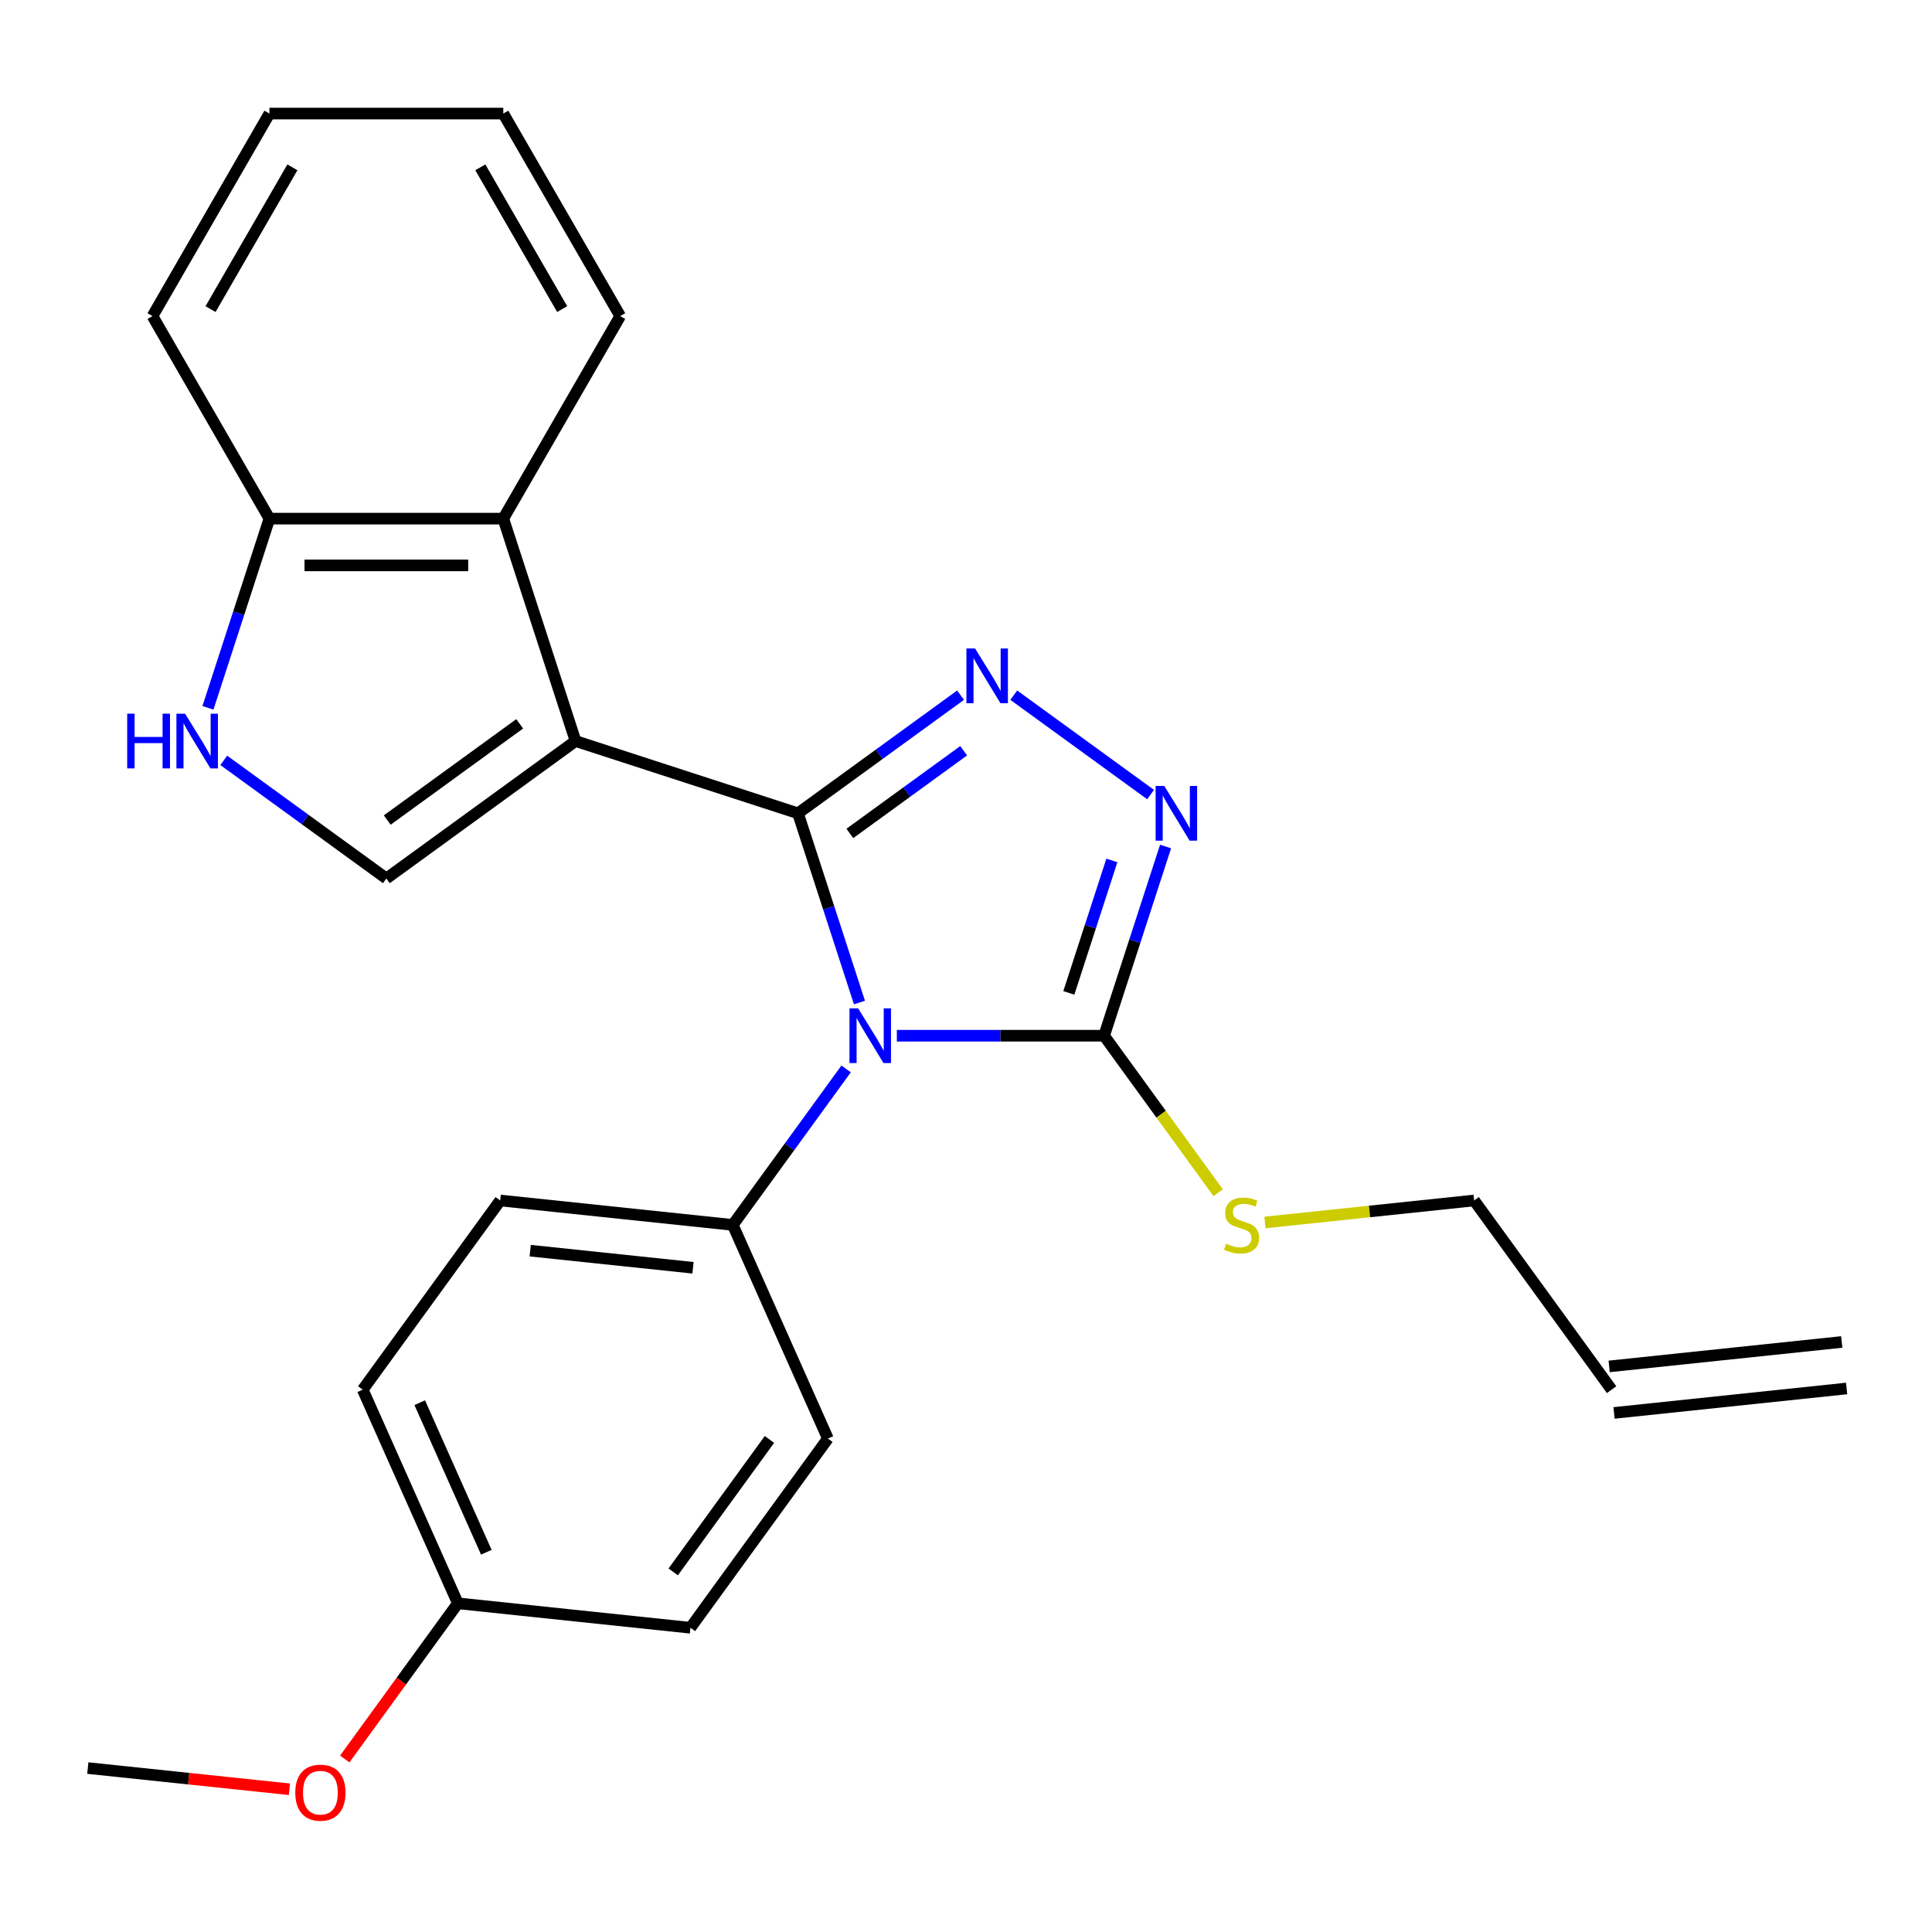 <?xml version='1.0' encoding='iso-8859-1'?>
<svg version='1.1' baseProfile='full'
              xmlns='http://www.w3.org/2000/svg'
                      xmlns:rdkit='http://www.rdkit.org/xml'
                      xmlns:xlink='http://www.w3.org/1999/xlink'
                  xml:space='preserve'
width='1000px' height='1000px' viewBox='0 0 1000 1000'>
<!-- END OF HEADER -->
<rect style='opacity:1.0;fill:#FFFFFF;stroke:none' width='1000' height='1000' x='0' y='0'> </rect>
<path class='bond-0' d='M 413.029,420.966 L 428.94,469.934' style='fill:none;fill-rule:evenodd;stroke:#000000;stroke-width:6px;stroke-linecap:butt;stroke-linejoin:miter;stroke-opacity:1' />
<path class='bond-0' d='M 428.94,469.934 L 444.85,518.901' style='fill:none;fill-rule:evenodd;stroke:#0000FF;stroke-width:6px;stroke-linecap:butt;stroke-linejoin:miter;stroke-opacity:1' />
<path class='bond-1' d='M 413.029,420.966 L 297.907,383.56' style='fill:none;fill-rule:evenodd;stroke:#000000;stroke-width:6px;stroke-linecap:butt;stroke-linejoin:miter;stroke-opacity:1' />
<path class='bond-2' d='M 413.029,420.966 L 455.11,390.392' style='fill:none;fill-rule:evenodd;stroke:#000000;stroke-width:6px;stroke-linecap:butt;stroke-linejoin:miter;stroke-opacity:1' />
<path class='bond-2' d='M 455.11,390.392 L 497.191,359.818' style='fill:none;fill-rule:evenodd;stroke:#0000FF;stroke-width:6px;stroke-linecap:butt;stroke-linejoin:miter;stroke-opacity:1' />
<path class='bond-2' d='M 439.883,431.379 L 469.34,409.978' style='fill:none;fill-rule:evenodd;stroke:#000000;stroke-width:6px;stroke-linecap:butt;stroke-linejoin:miter;stroke-opacity:1' />
<path class='bond-2' d='M 469.34,409.978 L 498.797,388.576' style='fill:none;fill-rule:evenodd;stroke:#0000FF;stroke-width:6px;stroke-linecap:butt;stroke-linejoin:miter;stroke-opacity:1' />
<path class='bond-3' d='M 464.201,536.088 L 517.841,536.088' style='fill:none;fill-rule:evenodd;stroke:#0000FF;stroke-width:6px;stroke-linecap:butt;stroke-linejoin:miter;stroke-opacity:1' />
<path class='bond-3' d='M 517.841,536.088 L 571.481,536.088' style='fill:none;fill-rule:evenodd;stroke:#000000;stroke-width:6px;stroke-linecap:butt;stroke-linejoin:miter;stroke-opacity:1' />
<path class='bond-8' d='M 437.948,553.274 L 408.617,593.645' style='fill:none;fill-rule:evenodd;stroke:#0000FF;stroke-width:6px;stroke-linecap:butt;stroke-linejoin:miter;stroke-opacity:1' />
<path class='bond-8' d='M 408.617,593.645 L 379.285,634.016' style='fill:none;fill-rule:evenodd;stroke:#000000;stroke-width:6px;stroke-linecap:butt;stroke-linejoin:miter;stroke-opacity:1' />
<path class='bond-5' d='M 297.907,383.56 L 199.979,454.71' style='fill:none;fill-rule:evenodd;stroke:#000000;stroke-width:6px;stroke-linecap:butt;stroke-linejoin:miter;stroke-opacity:1' />
<path class='bond-5' d='M 268.988,374.647 L 200.438,424.452' style='fill:none;fill-rule:evenodd;stroke:#000000;stroke-width:6px;stroke-linecap:butt;stroke-linejoin:miter;stroke-opacity:1' />
<path class='bond-6' d='M 297.907,383.56 L 260.502,268.439' style='fill:none;fill-rule:evenodd;stroke:#000000;stroke-width:6px;stroke-linecap:butt;stroke-linejoin:miter;stroke-opacity:1' />
<path class='bond-4' d='M 524.724,359.818 L 595.545,411.273' style='fill:none;fill-rule:evenodd;stroke:#0000FF;stroke-width:6px;stroke-linecap:butt;stroke-linejoin:miter;stroke-opacity:1' />
<path class='bond-10' d='M 571.481,536.088 L 601.002,576.72' style='fill:none;fill-rule:evenodd;stroke:#000000;stroke-width:6px;stroke-linecap:butt;stroke-linejoin:miter;stroke-opacity:1' />
<path class='bond-10' d='M 601.002,576.72 L 630.524,617.353' style='fill:none;fill-rule:evenodd;stroke:#CCCC00;stroke-width:6px;stroke-linecap:butt;stroke-linejoin:miter;stroke-opacity:1' />
<path class='bond-25' d='M 571.481,536.088 L 587.391,487.12' style='fill:none;fill-rule:evenodd;stroke:#000000;stroke-width:6px;stroke-linecap:butt;stroke-linejoin:miter;stroke-opacity:1' />
<path class='bond-25' d='M 587.391,487.12 L 603.302,438.152' style='fill:none;fill-rule:evenodd;stroke:#0000FF;stroke-width:6px;stroke-linecap:butt;stroke-linejoin:miter;stroke-opacity:1' />
<path class='bond-25' d='M 553.23,513.916 L 564.367,479.639' style='fill:none;fill-rule:evenodd;stroke:#000000;stroke-width:6px;stroke-linecap:butt;stroke-linejoin:miter;stroke-opacity:1' />
<path class='bond-25' d='M 564.367,479.639 L 575.504,445.361' style='fill:none;fill-rule:evenodd;stroke:#0000FF;stroke-width:6px;stroke-linecap:butt;stroke-linejoin:miter;stroke-opacity:1' />
<path class='bond-7' d='M 199.979,454.71 L 157.898,424.136' style='fill:none;fill-rule:evenodd;stroke:#000000;stroke-width:6px;stroke-linecap:butt;stroke-linejoin:miter;stroke-opacity:1' />
<path class='bond-7' d='M 157.898,424.136 L 115.817,393.562' style='fill:none;fill-rule:evenodd;stroke:#0000FF;stroke-width:6px;stroke-linecap:butt;stroke-linejoin:miter;stroke-opacity:1' />
<path class='bond-9' d='M 260.502,268.439 L 139.456,268.439' style='fill:none;fill-rule:evenodd;stroke:#000000;stroke-width:6px;stroke-linecap:butt;stroke-linejoin:miter;stroke-opacity:1' />
<path class='bond-9' d='M 242.345,292.648 L 157.613,292.648' style='fill:none;fill-rule:evenodd;stroke:#000000;stroke-width:6px;stroke-linecap:butt;stroke-linejoin:miter;stroke-opacity:1' />
<path class='bond-18' d='M 260.502,268.439 L 321.025,163.609' style='fill:none;fill-rule:evenodd;stroke:#000000;stroke-width:6px;stroke-linecap:butt;stroke-linejoin:miter;stroke-opacity:1' />
<path class='bond-26' d='M 107.634,366.374 L 123.545,317.406' style='fill:none;fill-rule:evenodd;stroke:#0000FF;stroke-width:6px;stroke-linecap:butt;stroke-linejoin:miter;stroke-opacity:1' />
<path class='bond-26' d='M 123.545,317.406 L 139.456,268.439' style='fill:none;fill-rule:evenodd;stroke:#000000;stroke-width:6px;stroke-linecap:butt;stroke-linejoin:miter;stroke-opacity:1' />
<path class='bond-11' d='M 379.285,634.016 L 258.902,621.363' style='fill:none;fill-rule:evenodd;stroke:#000000;stroke-width:6px;stroke-linecap:butt;stroke-linejoin:miter;stroke-opacity:1' />
<path class='bond-11' d='M 358.697,656.195 L 274.429,647.338' style='fill:none;fill-rule:evenodd;stroke:#000000;stroke-width:6px;stroke-linecap:butt;stroke-linejoin:miter;stroke-opacity:1' />
<path class='bond-12' d='M 379.285,634.016 L 428.519,744.597' style='fill:none;fill-rule:evenodd;stroke:#000000;stroke-width:6px;stroke-linecap:butt;stroke-linejoin:miter;stroke-opacity:1' />
<path class='bond-21' d='M 139.456,268.439 L 78.933,163.609' style='fill:none;fill-rule:evenodd;stroke:#000000;stroke-width:6px;stroke-linecap:butt;stroke-linejoin:miter;stroke-opacity:1' />
<path class='bond-20' d='M 654.736,632.744 L 708.875,627.053' style='fill:none;fill-rule:evenodd;stroke:#CCCC00;stroke-width:6px;stroke-linecap:butt;stroke-linejoin:miter;stroke-opacity:1' />
<path class='bond-20' d='M 708.875,627.053 L 763.013,621.363' style='fill:none;fill-rule:evenodd;stroke:#000000;stroke-width:6px;stroke-linecap:butt;stroke-linejoin:miter;stroke-opacity:1' />
<path class='bond-17' d='M 258.902,621.363 L 187.753,719.292' style='fill:none;fill-rule:evenodd;stroke:#000000;stroke-width:6px;stroke-linecap:butt;stroke-linejoin:miter;stroke-opacity:1' />
<path class='bond-16' d='M 428.519,744.597 L 357.37,842.526' style='fill:none;fill-rule:evenodd;stroke:#000000;stroke-width:6px;stroke-linecap:butt;stroke-linejoin:miter;stroke-opacity:1' />
<path class='bond-16' d='M 398.261,745.057 L 348.457,813.607' style='fill:none;fill-rule:evenodd;stroke:#000000;stroke-width:6px;stroke-linecap:butt;stroke-linejoin:miter;stroke-opacity:1' />
<path class='bond-13' d='M 834.162,719.292 L 763.013,621.363' style='fill:none;fill-rule:evenodd;stroke:#000000;stroke-width:6px;stroke-linecap:butt;stroke-linejoin:miter;stroke-opacity:1' />
<path class='bond-14' d='M 835.428,731.33 L 955.811,718.677' style='fill:none;fill-rule:evenodd;stroke:#000000;stroke-width:6px;stroke-linecap:butt;stroke-linejoin:miter;stroke-opacity:1' />
<path class='bond-14' d='M 832.897,707.253 L 953.28,694.601' style='fill:none;fill-rule:evenodd;stroke:#000000;stroke-width:6px;stroke-linecap:butt;stroke-linejoin:miter;stroke-opacity:1' />
<path class='bond-15' d='M 236.987,829.873 L 357.37,842.526' style='fill:none;fill-rule:evenodd;stroke:#000000;stroke-width:6px;stroke-linecap:butt;stroke-linejoin:miter;stroke-opacity:1' />
<path class='bond-19' d='M 236.987,829.873 L 207.714,870.164' style='fill:none;fill-rule:evenodd;stroke:#000000;stroke-width:6px;stroke-linecap:butt;stroke-linejoin:miter;stroke-opacity:1' />
<path class='bond-19' d='M 207.714,870.164 L 178.44,910.455' style='fill:none;fill-rule:evenodd;stroke:#FF0000;stroke-width:6px;stroke-linecap:butt;stroke-linejoin:miter;stroke-opacity:1' />
<path class='bond-27' d='M 236.987,829.873 L 187.753,719.292' style='fill:none;fill-rule:evenodd;stroke:#000000;stroke-width:6px;stroke-linecap:butt;stroke-linejoin:miter;stroke-opacity:1' />
<path class='bond-27' d='M 251.718,803.439 L 217.254,726.032' style='fill:none;fill-rule:evenodd;stroke:#000000;stroke-width:6px;stroke-linecap:butt;stroke-linejoin:miter;stroke-opacity:1' />
<path class='bond-23' d='M 321.025,163.609 L 260.502,58.78' style='fill:none;fill-rule:evenodd;stroke:#000000;stroke-width:6px;stroke-linecap:butt;stroke-linejoin:miter;stroke-opacity:1' />
<path class='bond-23' d='M 290.981,159.99 L 248.615,86.609' style='fill:none;fill-rule:evenodd;stroke:#000000;stroke-width:6px;stroke-linecap:butt;stroke-linejoin:miter;stroke-opacity:1' />
<path class='bond-22' d='M 149.812,926.117 L 97.633,920.633' style='fill:none;fill-rule:evenodd;stroke:#FF0000;stroke-width:6px;stroke-linecap:butt;stroke-linejoin:miter;stroke-opacity:1' />
<path class='bond-22' d='M 97.633,920.633 L 45.455,915.149' style='fill:none;fill-rule:evenodd;stroke:#000000;stroke-width:6px;stroke-linecap:butt;stroke-linejoin:miter;stroke-opacity:1' />
<path class='bond-28' d='M 78.933,163.609 L 139.456,58.78' style='fill:none;fill-rule:evenodd;stroke:#000000;stroke-width:6px;stroke-linecap:butt;stroke-linejoin:miter;stroke-opacity:1' />
<path class='bond-28' d='M 108.977,159.99 L 151.343,86.609' style='fill:none;fill-rule:evenodd;stroke:#000000;stroke-width:6px;stroke-linecap:butt;stroke-linejoin:miter;stroke-opacity:1' />
<path class='bond-24' d='M 260.502,58.78 L 139.456,58.78' style='fill:none;fill-rule:evenodd;stroke:#000000;stroke-width:6px;stroke-linecap:butt;stroke-linejoin:miter;stroke-opacity:1' />
<path  class='atom-1' d='M 444.175 521.928
L 453.455 536.928
Q 454.375 538.408, 455.855 541.088
Q 457.335 543.768, 457.415 543.928
L 457.415 521.928
L 461.175 521.928
L 461.175 550.248
L 457.295 550.248
L 447.335 533.848
Q 446.175 531.928, 444.935 529.728
Q 443.735 527.528, 443.375 526.848
L 443.375 550.248
L 439.695 550.248
L 439.695 521.928
L 444.175 521.928
' fill='#0000FF'/>
<path  class='atom-3' d='M 504.698 335.657
L 513.978 350.657
Q 514.898 352.137, 516.378 354.817
Q 517.858 357.497, 517.938 357.657
L 517.938 335.657
L 521.698 335.657
L 521.698 363.977
L 517.818 363.977
L 507.858 347.577
Q 506.698 345.657, 505.458 343.457
Q 504.258 341.257, 503.898 340.577
L 503.898 363.977
L 500.218 363.977
L 500.218 335.657
L 504.698 335.657
' fill='#0000FF'/>
<path  class='atom-5' d='M 602.626 406.806
L 611.906 421.806
Q 612.826 423.286, 614.306 425.966
Q 615.786 428.646, 615.866 428.806
L 615.866 406.806
L 619.626 406.806
L 619.626 435.126
L 615.746 435.126
L 605.786 418.726
Q 604.626 416.806, 603.386 414.606
Q 602.186 412.406, 601.826 411.726
L 601.826 435.126
L 598.146 435.126
L 598.146 406.806
L 602.626 406.806
' fill='#0000FF'/>
<path  class='atom-8' d='M 65.83 369.4
L 69.67 369.4
L 69.67 381.44
L 84.15 381.44
L 84.15 369.4
L 87.99 369.4
L 87.99 397.72
L 84.15 397.72
L 84.15 384.64
L 69.67 384.64
L 69.67 397.72
L 65.83 397.72
L 65.83 369.4
' fill='#0000FF'/>
<path  class='atom-8' d='M 95.79 369.4
L 105.07 384.4
Q 105.99 385.88, 107.47 388.56
Q 108.95 391.24, 109.03 391.4
L 109.03 369.4
L 112.79 369.4
L 112.79 397.72
L 108.91 397.72
L 98.95 381.32
Q 97.79 379.4, 96.55 377.2
Q 95.35 375, 94.99 374.32
L 94.99 397.72
L 91.31 397.72
L 91.31 369.4
L 95.79 369.4
' fill='#0000FF'/>
<path  class='atom-11' d='M 634.63 643.736
Q 634.95 643.856, 636.27 644.416
Q 637.59 644.976, 639.03 645.336
Q 640.51 645.656, 641.95 645.656
Q 644.63 645.656, 646.19 644.376
Q 647.75 643.056, 647.75 640.776
Q 647.75 639.216, 646.95 638.256
Q 646.19 637.296, 644.99 636.776
Q 643.79 636.256, 641.79 635.656
Q 639.27 634.896, 637.75 634.176
Q 636.27 633.456, 635.19 631.936
Q 634.15 630.416, 634.15 627.856
Q 634.15 624.296, 636.55 622.096
Q 638.99 619.896, 643.79 619.896
Q 647.07 619.896, 650.79 621.456
L 649.87 624.536
Q 646.47 623.136, 643.91 623.136
Q 641.15 623.136, 639.63 624.296
Q 638.11 625.416, 638.15 627.376
Q 638.15 628.896, 638.91 629.816
Q 639.71 630.736, 640.83 631.256
Q 641.99 631.776, 643.91 632.376
Q 646.47 633.176, 647.99 633.976
Q 649.51 634.776, 650.59 636.416
Q 651.71 638.016, 651.71 640.776
Q 651.71 644.696, 649.07 646.816
Q 646.47 648.896, 642.11 648.896
Q 639.59 648.896, 637.67 648.336
Q 635.79 647.816, 633.55 646.896
L 634.63 643.736
' fill='#CCCC00'/>
<path  class='atom-20' d='M 152.838 927.881
Q 152.838 921.081, 156.198 917.281
Q 159.558 913.481, 165.838 913.481
Q 172.118 913.481, 175.478 917.281
Q 178.838 921.081, 178.838 927.881
Q 178.838 934.761, 175.438 938.681
Q 172.038 942.561, 165.838 942.561
Q 159.598 942.561, 156.198 938.681
Q 152.838 934.801, 152.838 927.881
M 165.838 939.361
Q 170.158 939.361, 172.478 936.481
Q 174.838 933.561, 174.838 927.881
Q 174.838 922.321, 172.478 919.521
Q 170.158 916.681, 165.838 916.681
Q 161.518 916.681, 159.158 919.481
Q 156.838 922.281, 156.838 927.881
Q 156.838 933.601, 159.158 936.481
Q 161.518 939.361, 165.838 939.361
' fill='#FF0000'/>
</svg>
